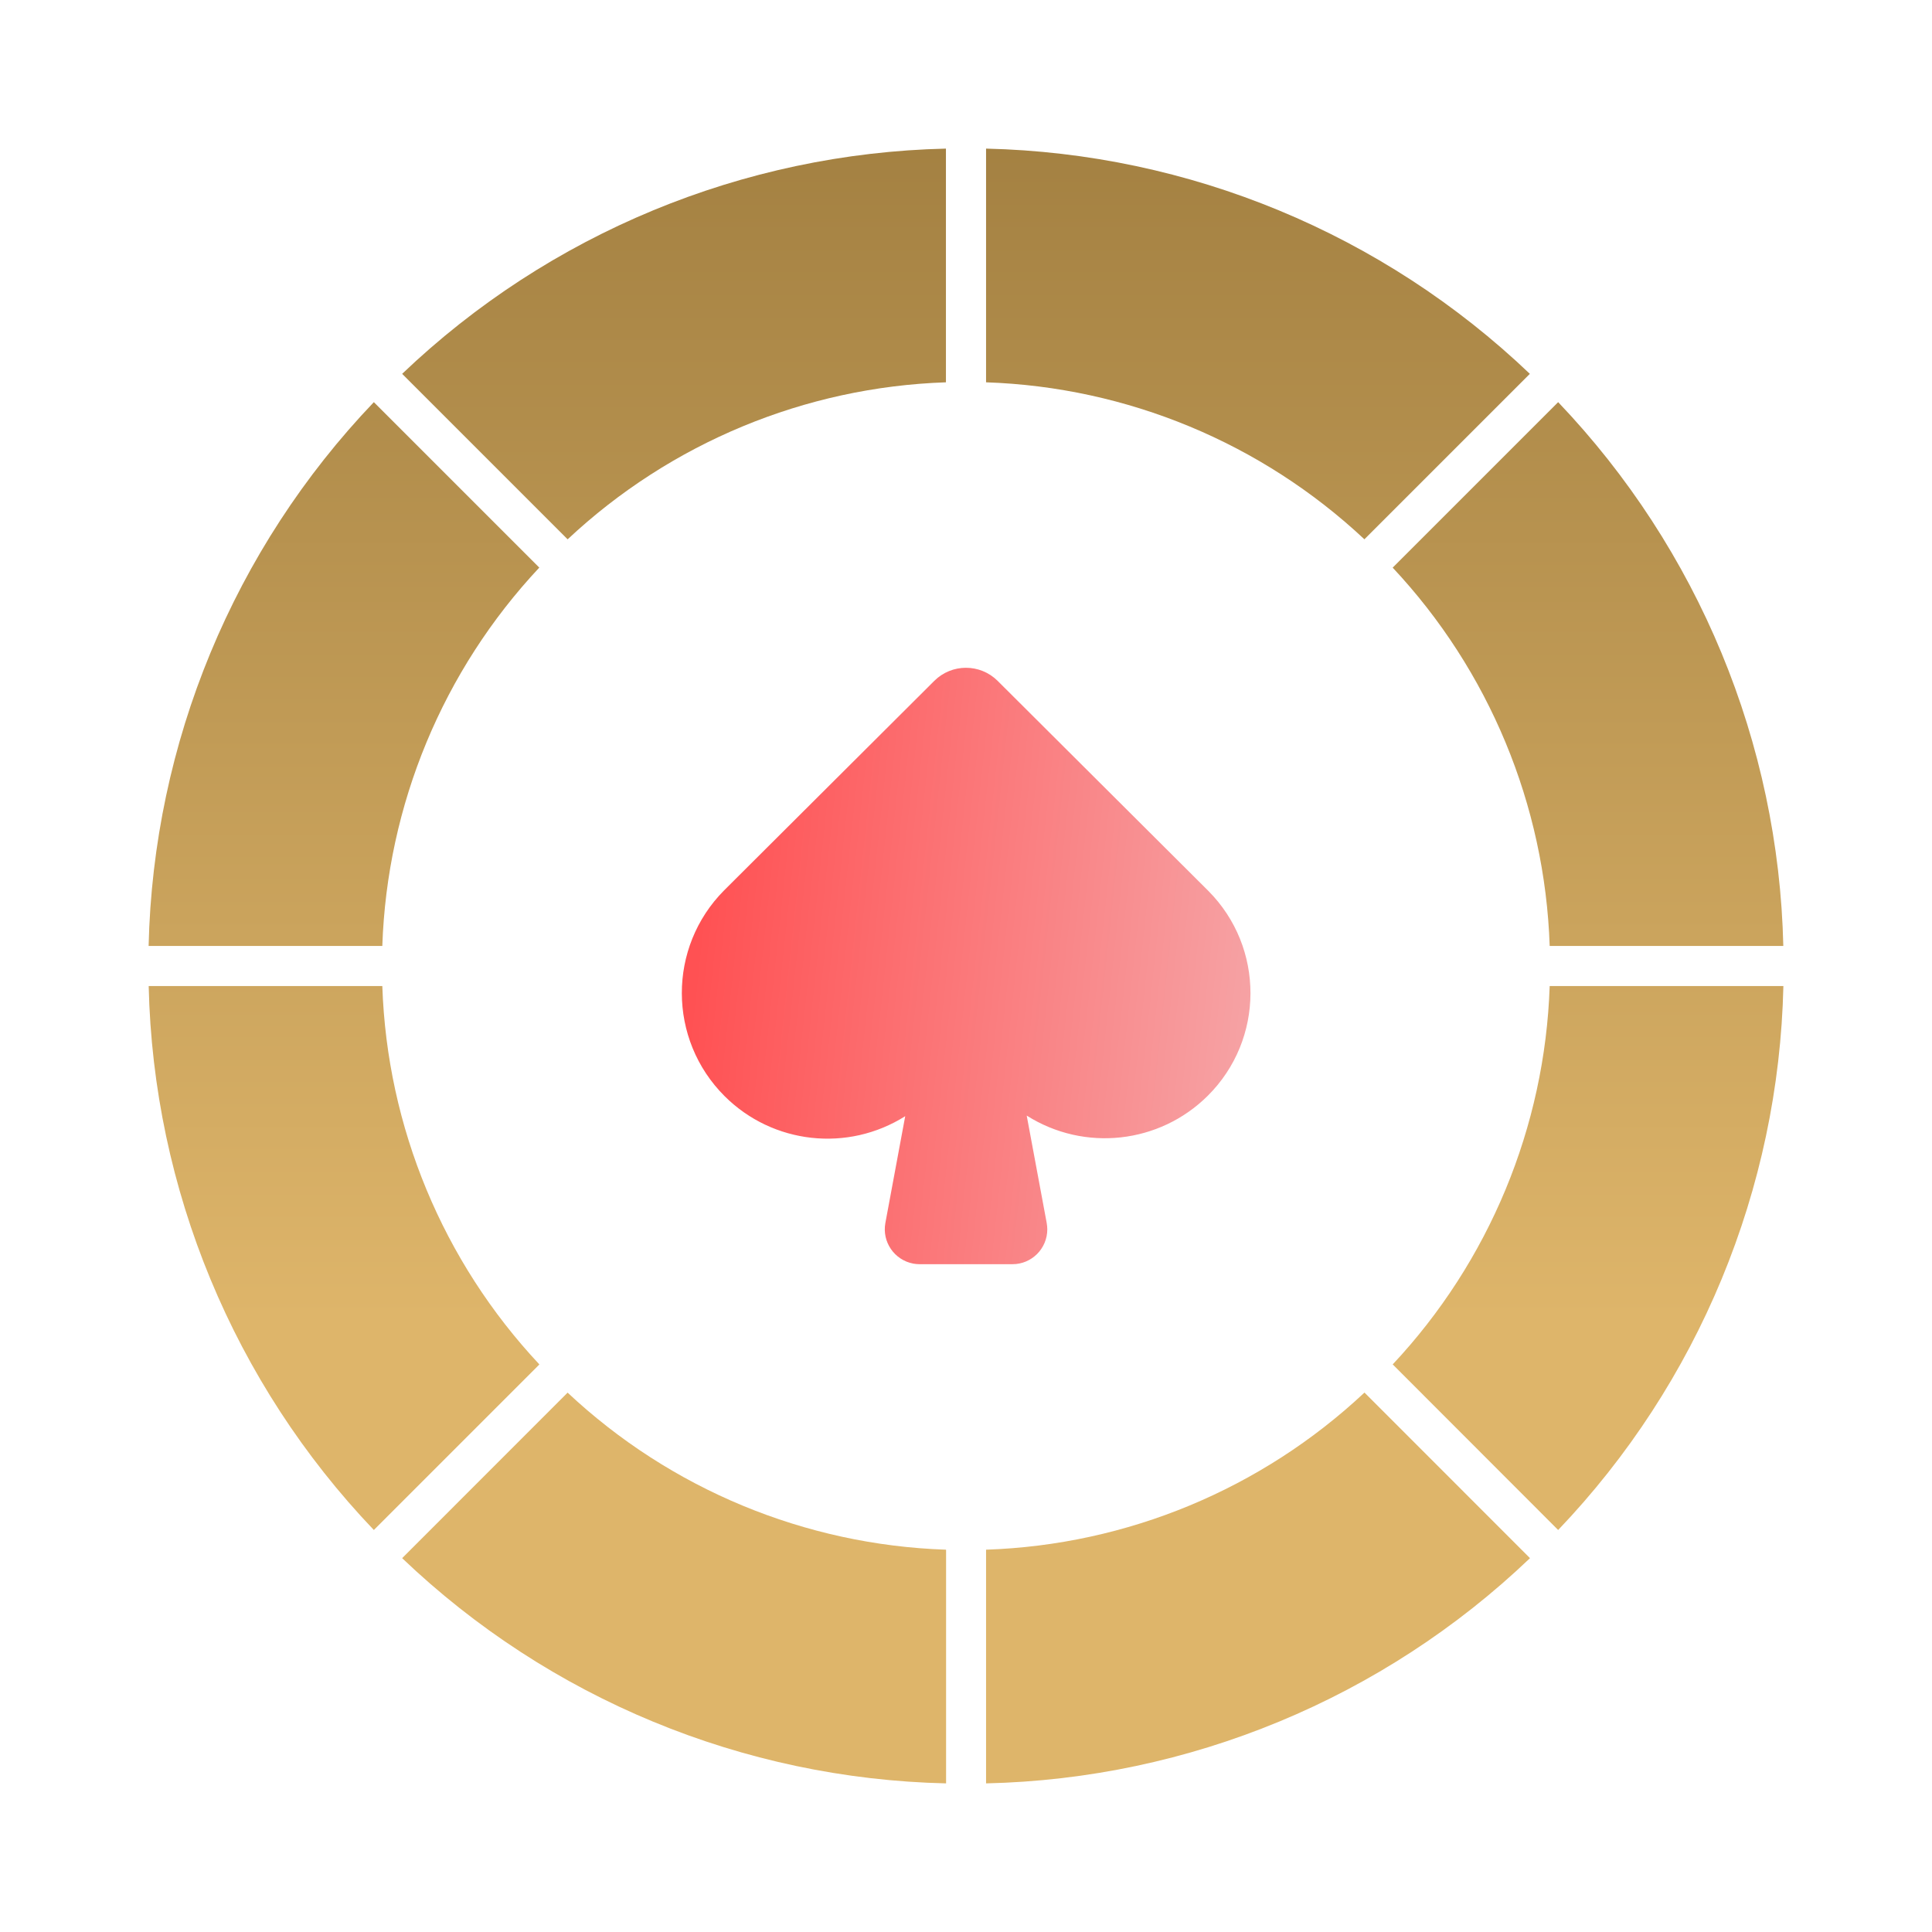 <svg width="26" height="26" viewBox="0 0 26 26" fill="none" xmlns="http://www.w3.org/2000/svg">
<path d="M16.256 11.984L13.426 9.163C13.19 8.928 12.809 8.928 12.573 9.163L9.746 11.981C8.983 12.748 8.986 13.989 9.753 14.753C10.401 15.398 11.409 15.509 12.182 15.021L11.915 16.458C11.868 16.713 12.036 16.957 12.29 17.005C12.318 17.01 12.347 17.013 12.376 17.013H13.626C13.884 17.013 14.094 16.803 14.094 16.544C14.094 16.516 14.091 16.487 14.086 16.458L13.817 15.013C14.592 15.504 15.604 15.393 16.254 14.746C17.017 13.987 17.02 12.752 16.261 11.989C16.259 11.987 16.257 11.986 16.256 11.984Z" fill="url(#paint0_linear_2367_20798)"/>
<path d="M5.145 12.73C5.209 10.833 5.96 9.023 7.258 7.638L7.254 7.635L5.031 5.412C3.144 7.388 2.063 9.998 2 12.73H5.145Z" fill="url(#paint1_linear_2367_20798)"/>
<path d="M7.639 7.258C9.024 5.96 10.833 5.209 12.73 5.145V2C9.999 2.063 7.389 3.144 5.412 5.031L7.635 7.254L7.639 7.258Z" fill="url(#paint2_linear_2367_20798)"/>
<path d="M18.362 18.741C16.977 20.04 15.167 20.791 13.27 20.855V24C16.002 23.938 18.613 22.857 20.59 20.969L18.367 18.745L18.362 18.741Z" fill="url(#paint3_linear_2367_20798)"/>
<path d="M12.73 20.855C10.833 20.791 9.023 20.04 7.638 18.741L7.635 18.745L5.412 20.969C7.389 22.857 9.999 23.938 12.732 24V20.86L12.73 20.855Z" fill="url(#paint4_linear_2367_20798)"/>
<path d="M7.258 18.361C5.96 16.976 5.209 15.167 5.145 13.27H2.001C2.063 16.002 3.144 18.613 5.031 20.59L7.254 18.367L7.258 18.361Z" fill="url(#paint5_linear_2367_20798)"/>
<path d="M20.855 13.27C20.791 15.167 20.04 16.977 18.742 18.362L18.746 18.365L20.969 20.59C22.857 18.613 23.938 16.002 24 13.27H20.855Z" fill="url(#paint6_linear_2367_20798)"/>
<path d="M18.742 7.639C20.04 9.024 20.791 10.833 20.855 12.73H23.999C23.936 9.999 22.855 7.389 20.969 5.412L18.746 7.635L18.742 7.639Z" fill="url(#paint7_linear_2367_20798)"/>
<path d="M13.27 5.145C15.167 5.209 16.977 5.96 18.362 7.258L18.365 7.254L20.588 5.031C18.611 3.144 16.001 2.063 13.27 2V5.145Z" fill="url(#paint8_linear_2367_20798)"/>
<defs>
<linearGradient id="paint0_linear_2367_20798" x1="9.752" y1="9.375" x2="17.273" y2="10.181" gradientUnits="userSpaceOnUse">
<stop stop-color="#FF5153"/>
<stop offset="1" stop-color="#F6A3A5"/>
</linearGradient>
<linearGradient id="paint1_linear_2367_20798" x1="13" y1="2" x2="13" y2="17.738" gradientUnits="userSpaceOnUse">
<stop stop-color="#A48142"/>
<stop offset="1" stop-color="#DEB56A"/>
</linearGradient>
<linearGradient id="paint2_linear_2367_20798" x1="13" y1="2" x2="13" y2="17.738" gradientUnits="userSpaceOnUse">
<stop stop-color="#A48142"/>
<stop offset="1" stop-color="#DEB56A"/>
</linearGradient>
<linearGradient id="paint3_linear_2367_20798" x1="13" y1="2" x2="13" y2="17.738" gradientUnits="userSpaceOnUse">
<stop stop-color="#A48142"/>
<stop offset="1" stop-color="#DEB56A"/>
</linearGradient>
<linearGradient id="paint4_linear_2367_20798" x1="13" y1="2" x2="13" y2="17.738" gradientUnits="userSpaceOnUse">
<stop stop-color="#A48142"/>
<stop offset="1" stop-color="#DEB56A"/>
</linearGradient>
<linearGradient id="paint5_linear_2367_20798" x1="13" y1="2" x2="13" y2="17.738" gradientUnits="userSpaceOnUse">
<stop stop-color="#A48142"/>
<stop offset="1" stop-color="#DEB56A"/>
</linearGradient>
<linearGradient id="paint6_linear_2367_20798" x1="13" y1="2" x2="13" y2="17.738" gradientUnits="userSpaceOnUse">
<stop stop-color="#A48142"/>
<stop offset="1" stop-color="#DEB56A"/>
</linearGradient>
<linearGradient id="paint7_linear_2367_20798" x1="13" y1="2" x2="13" y2="17.738" gradientUnits="userSpaceOnUse">
<stop stop-color="#A48142"/>
<stop offset="1" stop-color="#DEB56A"/>
</linearGradient>
<linearGradient id="paint8_linear_2367_20798" x1="13" y1="2" x2="13" y2="17.738" gradientUnits="userSpaceOnUse">
<stop stop-color="#A48142"/>
<stop offset="1" stop-color="#DEB56A"/>
</linearGradient>
</defs>
</svg>
